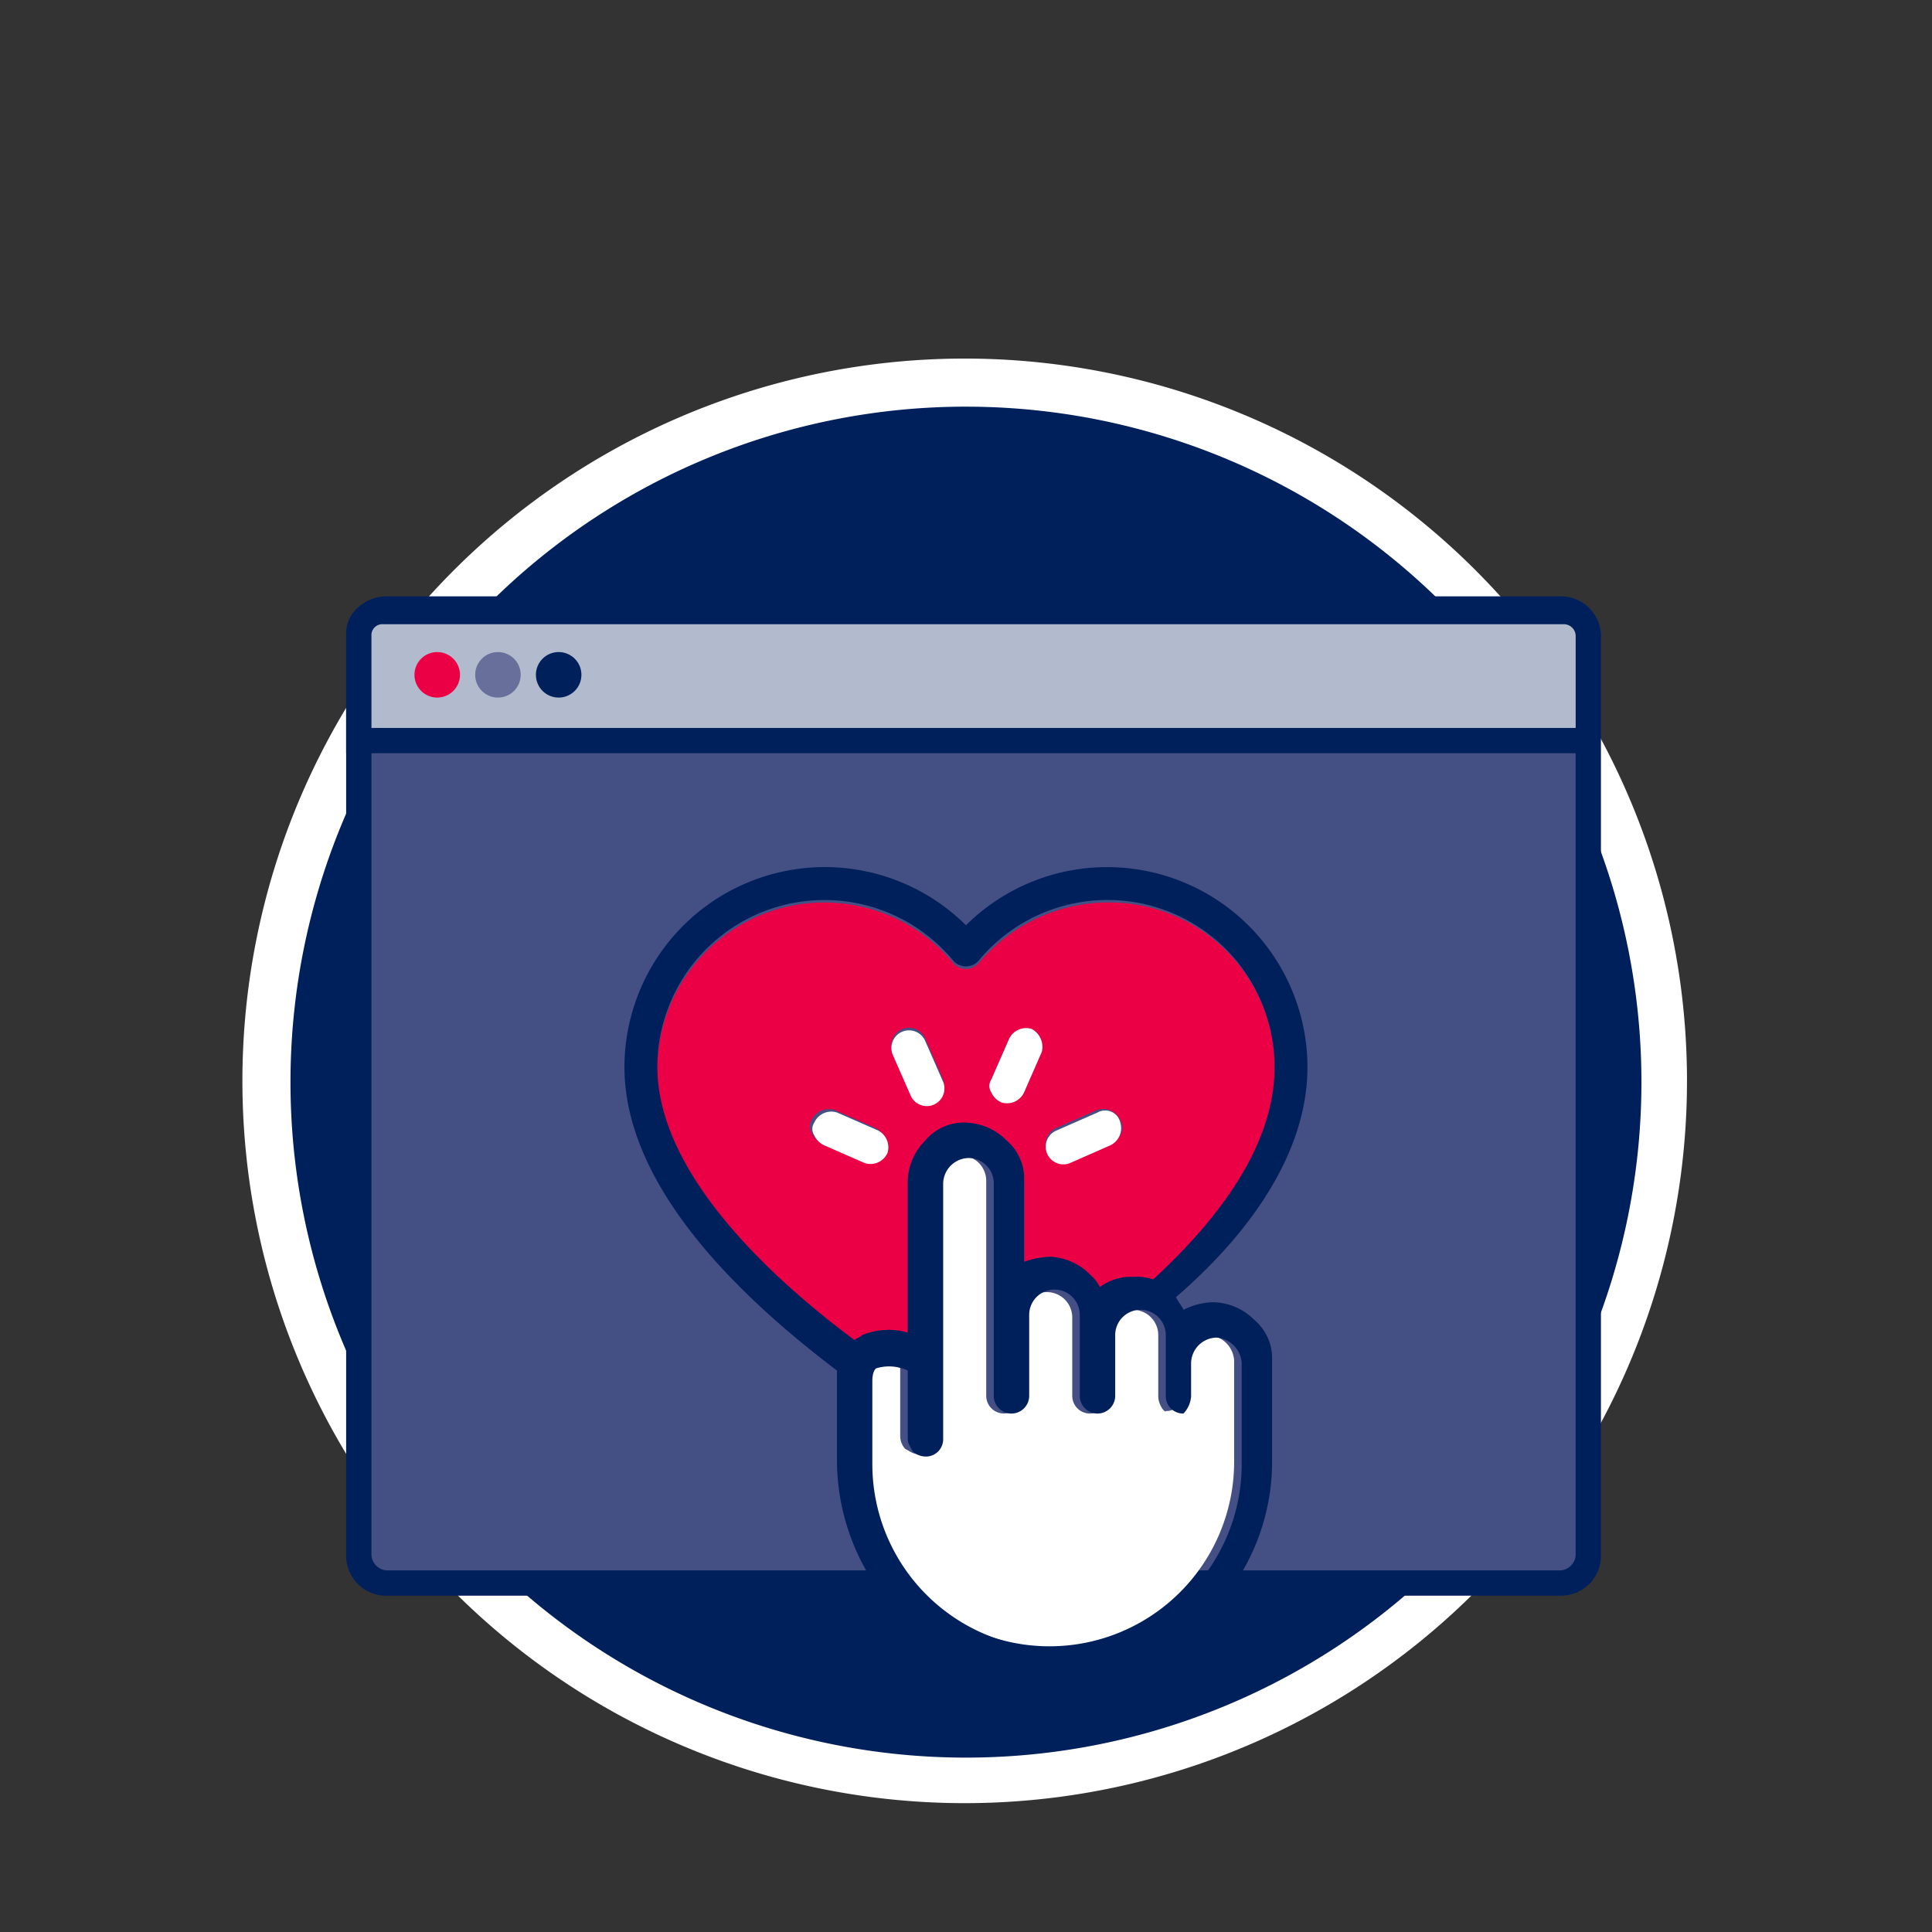<svg xmlns="http://www.w3.org/2000/svg" viewBox="0 0 170.079 170.079">
  <rect x="0" y="0" width="170.079" height="170.079" fill="#333333" stroke="none"/>
  <title>PICTO_reseaux</title>
  <g>
    <g>
      <path d="M85.037,156.508A61.469,61.469,0,1,0,23.568,95.039h0a61.592,61.592,0,0,0,61.469,61.469" fill="#00205c"/>
      <path d="M85.037,156.508A61.469,61.469,0,1,0,23.568,95.039h0a61.592,61.592,0,0,0,61.469,61.469" fill="#00205c"/>
      <path d="M85.037,158.736a63.585,63.585,0,1,1,63.473-63.7A63.584,63.584,0,0,1,85.037,158.736Zm0-122.937A59.464,59.464,0,1,0,144.5,95.267,59.464,59.464,0,0,0,85.037,35.8Z" fill="#fff"/>
    </g>
    <g>
      <path d="M137.374,139.36H34.036a2.472,2.472,0,0,1-2.45-2.45V56.066a2.472,2.472,0,0,1,2.45-2.45H137.374a2.472,2.472,0,0,1,2.45,2.45V136.91A2.472,2.472,0,0,1,137.374,139.36Z" fill="#444f83"/>
      <path d="M137.372,140.473H34.035A3.518,3.518,0,0,1,30.472,137V56.065A3.518,3.518,0,0,1,33.945,52.5H137.372a3.518,3.518,0,0,1,3.563,3.473q0,.045,0,.09V136.91a3.517,3.517,0,0,1-3.472,3.563ZM34.035,54.729A1.438,1.438,0,0,0,32.7,56.065V136.91a1.438,1.438,0,0,0,1.336,1.336H137.372a1.436,1.436,0,0,0,1.336-1.336V56.065a1.437,1.437,0,0,0-1.336-1.336Z" fill="#00205c"/>
    </g>
    <g>
      <path d="M139.824,65.2H31.586V55.839a2,2,0,0,1,2-2H137.374a2.231,2.231,0,0,1,2.227,2.227V65.2Z" fill="#b1bbcd"/>
      <path d="M140.937,66.31H30.472V55.843a3.046,3.046,0,0,1,2.971-3.118q.073,0,.147,0H137.372a3.425,3.425,0,0,1,3.341,3.341V66.31ZM32.7,64.083H138.71V56.066a1.052,1.052,0,0,0-.986-1.114c-.042,0-.085,0-.128,0H33.59a.959.959,0,0,0-.891.891Z" fill="#00205c"/>
    </g>
    <circle cx="38.49" cy="59.406" r="2.004" fill="#eb0045"/>
    <circle cx="43.835" cy="59.406" r="2.004" fill="#686f9a"/>
    <circle cx="49.18" cy="59.406" r="2.004" fill="#00205c"/>
    <g>
      <path d="M101.964,122.879v-5.345a2.227,2.227,0,0,0-4.454,0v5.345a1.559,1.559,0,1,1-3.118,0v-5.345h0v-1.559a2.227,2.227,0,0,0-4.454,0v6.9a1.559,1.559,0,1,1-3.118,0V103.948a2.231,2.231,0,0,0-2.228-2.227,2.284,2.284,0,0,0-2.227,2.227v22.494A1.52,1.52,0,0,1,80.881,128q-.038,0-.075,0c-.445,0-.668-.223-1.114-.445a1.7,1.7,0,0,1-.445-1.114v-6.013a3.9,3.9,0,0,0-2.673-.223,1.309,1.309,0,0,0-.445,1.115v7.35a16.258,16.258,0,1,0,32.516,0h0v-8.91a2.4,2.4,0,0,0-2.227-2.227,2.284,2.284,0,0,0-2.227,2.227v2.9a1.521,1.521,0,0,1-1.489,1.554h-.073C102.629,124.438,101.964,123.77,101.964,122.879Z" fill="#fff"/>
      <path d="M97.509,79.45A14.942,14.942,0,0,0,86.151,84.8a1.483,1.483,0,0,1-2.093.134,1.412,1.412,0,0,1-.134-.134A14.712,14.712,0,0,0,57.866,94.15c0,9.354,9.354,18.262,17.372,24.053.223-.223.445-.223.668-.445a4.989,4.989,0,0,1,4.009-.223V104.171a4.432,4.432,0,0,1,1.559-3.563,5.261,5.261,0,0,1,3.563-1.558,4.431,4.431,0,0,1,3.563,1.559,5.258,5.258,0,0,1,1.559,3.563V111.3a6.615,6.615,0,0,1,2.227-.449,4.431,4.431,0,0,1,3.563,1.559,4.836,4.836,0,0,1,.891,1.114,4.483,4.483,0,0,1,2.9-.891c.668,0,1.114.223,1.782.223,5.791-5.345,10.69-12.026,10.69-18.708a14.545,14.545,0,0,0-14.391-14.7Q97.665,79.449,97.509,79.45Zm-19.6,21.826a1.672,1.672,0,0,1-2,.891l-3.563-1.559a1.741,1.741,0,0,1-.891-.891,1.011,1.011,0,0,1,0-1.114,1.674,1.674,0,0,1,2-.891l3.563,1.559c.892.446,1.338,1.337.892,2Zm4.232-4.232a1.646,1.646,0,0,1-2-.891L78.578,92.59a1.553,1.553,0,1,1,2.9-1.114h0l1.559,3.563c.218.892,0,1.783-.9,2Zm9.577-4.454-1.559,3.56a1.672,1.672,0,0,1-2,.891,1.737,1.737,0,0,1-.893-.891,1.011,1.011,0,0,1,0-1.114l1.559-3.563a1.674,1.674,0,0,1,2-.891A1.8,1.8,0,0,1,91.718,92.59Zm6.013,8.018-3.565,1.559a1.553,1.553,0,1,1-1.114-2.9l3.563-1.559a1.647,1.647,0,0,1,2,.891,1.353,1.353,0,0,1-.883,2.009Z" fill="#eb0045"/>
      <path d="M81.474,91.7a1.553,1.553,0,1,0-2.9,1.114l1.564,3.563a1.553,1.553,0,0,0,2.9-1.114Z" fill="#fff"/>
      <path d="M77.242,99.491l-3.56-1.556a1.648,1.648,0,0,0-2,.891,1,1,0,0,0,0,1.114,1.741,1.741,0,0,0,.891.891l3.555,1.56a1.645,1.645,0,0,0,2-.891A1.673,1.673,0,0,0,77.242,99.491Z" fill="#fff"/>
      <path d="M96.618,97.939,93.055,99.5a1.553,1.553,0,1,0,1.114,2.9l3.563-1.567a1.672,1.672,0,0,0,.891-2,1.354,1.354,0,0,0-1.6-1.046A1.372,1.372,0,0,0,96.618,97.939Z" fill="#fff"/>
      <path d="M115.1,93.926A17.638,17.638,0,0,0,85.037,81.454,17.639,17.639,0,0,0,54.971,93.926c0,10.69,10.467,20.49,18.708,26.725v8.018a19.778,19.778,0,0,0,5.568,13.585,18.828,18.828,0,0,0,13.585,5.568,19.151,19.151,0,0,0,19.153-19.151v-8.91a4.429,4.429,0,0,0-1.559-3.563,5.254,5.254,0,0,0-3.563-1.559,5.942,5.942,0,0,0-2.673.668c-.223-.445-.445-.668-.668-1.114C109.981,108.625,115.1,101.5,115.1,93.926Zm-10.244,28.953v-2.9a2.284,2.284,0,0,1,2.227-2.227,2.4,2.4,0,0,1,2.227,2.227v8.913h0a16.258,16.258,0,1,1-32.516,0v-7.35c0-.668.223-1.114.445-1.114a3.9,3.9,0,0,1,2.673.223v6.013c0,.445.223.668.445,1.114a1.7,1.7,0,0,0,1.114.445,1.52,1.52,0,0,0,1.559-1.484q0-.038,0-.075V104.171a2.284,2.284,0,0,1,2.227-2.227,2.231,2.231,0,0,1,2.227,2.227v18.708a1.559,1.559,0,1,0,3.118,0v-7.127a2.227,2.227,0,0,1,4.454,0v1.559h0v5.568a1.559,1.559,0,1,0,3.118,0v-5.347a2.227,2.227,0,0,1,4.454,0v5.345a1.522,1.522,0,0,0,1.484,1.559h.075A2.453,2.453,0,0,0,104.859,122.879Zm-3.341-10.247a4.365,4.365,0,0,0-1.782-.223,4.483,4.483,0,0,0-2.9.891,3.907,3.907,0,0,0-.891-1.114,5.256,5.256,0,0,0-3.558-1.554,7.952,7.952,0,0,0-2.227.445v-7.129a4.429,4.429,0,0,0-1.559-3.563,5.254,5.254,0,0,0-3.563-1.559,4.434,4.434,0,0,0-3.567,1.559,5.258,5.258,0,0,0-1.559,3.563v13.363a6.024,6.024,0,0,0-4.009.223c-.223.223-.445.223-.668.445-7.792-5.79-17.364-14.921-17.364-24.053a14.712,14.712,0,0,1,26.053-9.354,1.483,1.483,0,0,0,2.093.134,1.211,1.211,0,0,0,.134-.134,14.712,14.712,0,0,1,26.057,9.354C112.208,100.832,107.308,107.289,101.518,112.632Z" fill="#00205c"/>
      <path d="M90.827,90.585a1.648,1.648,0,0,0-2,.891l-1.563,3.565a1.011,1.011,0,0,0,0,1.114,1.741,1.741,0,0,0,.891.891,1.645,1.645,0,0,0,2-.891l1.559-3.563A1.8,1.8,0,0,0,90.827,90.585Z" fill="#fff"/>
    </g>
  </g>
</svg>
